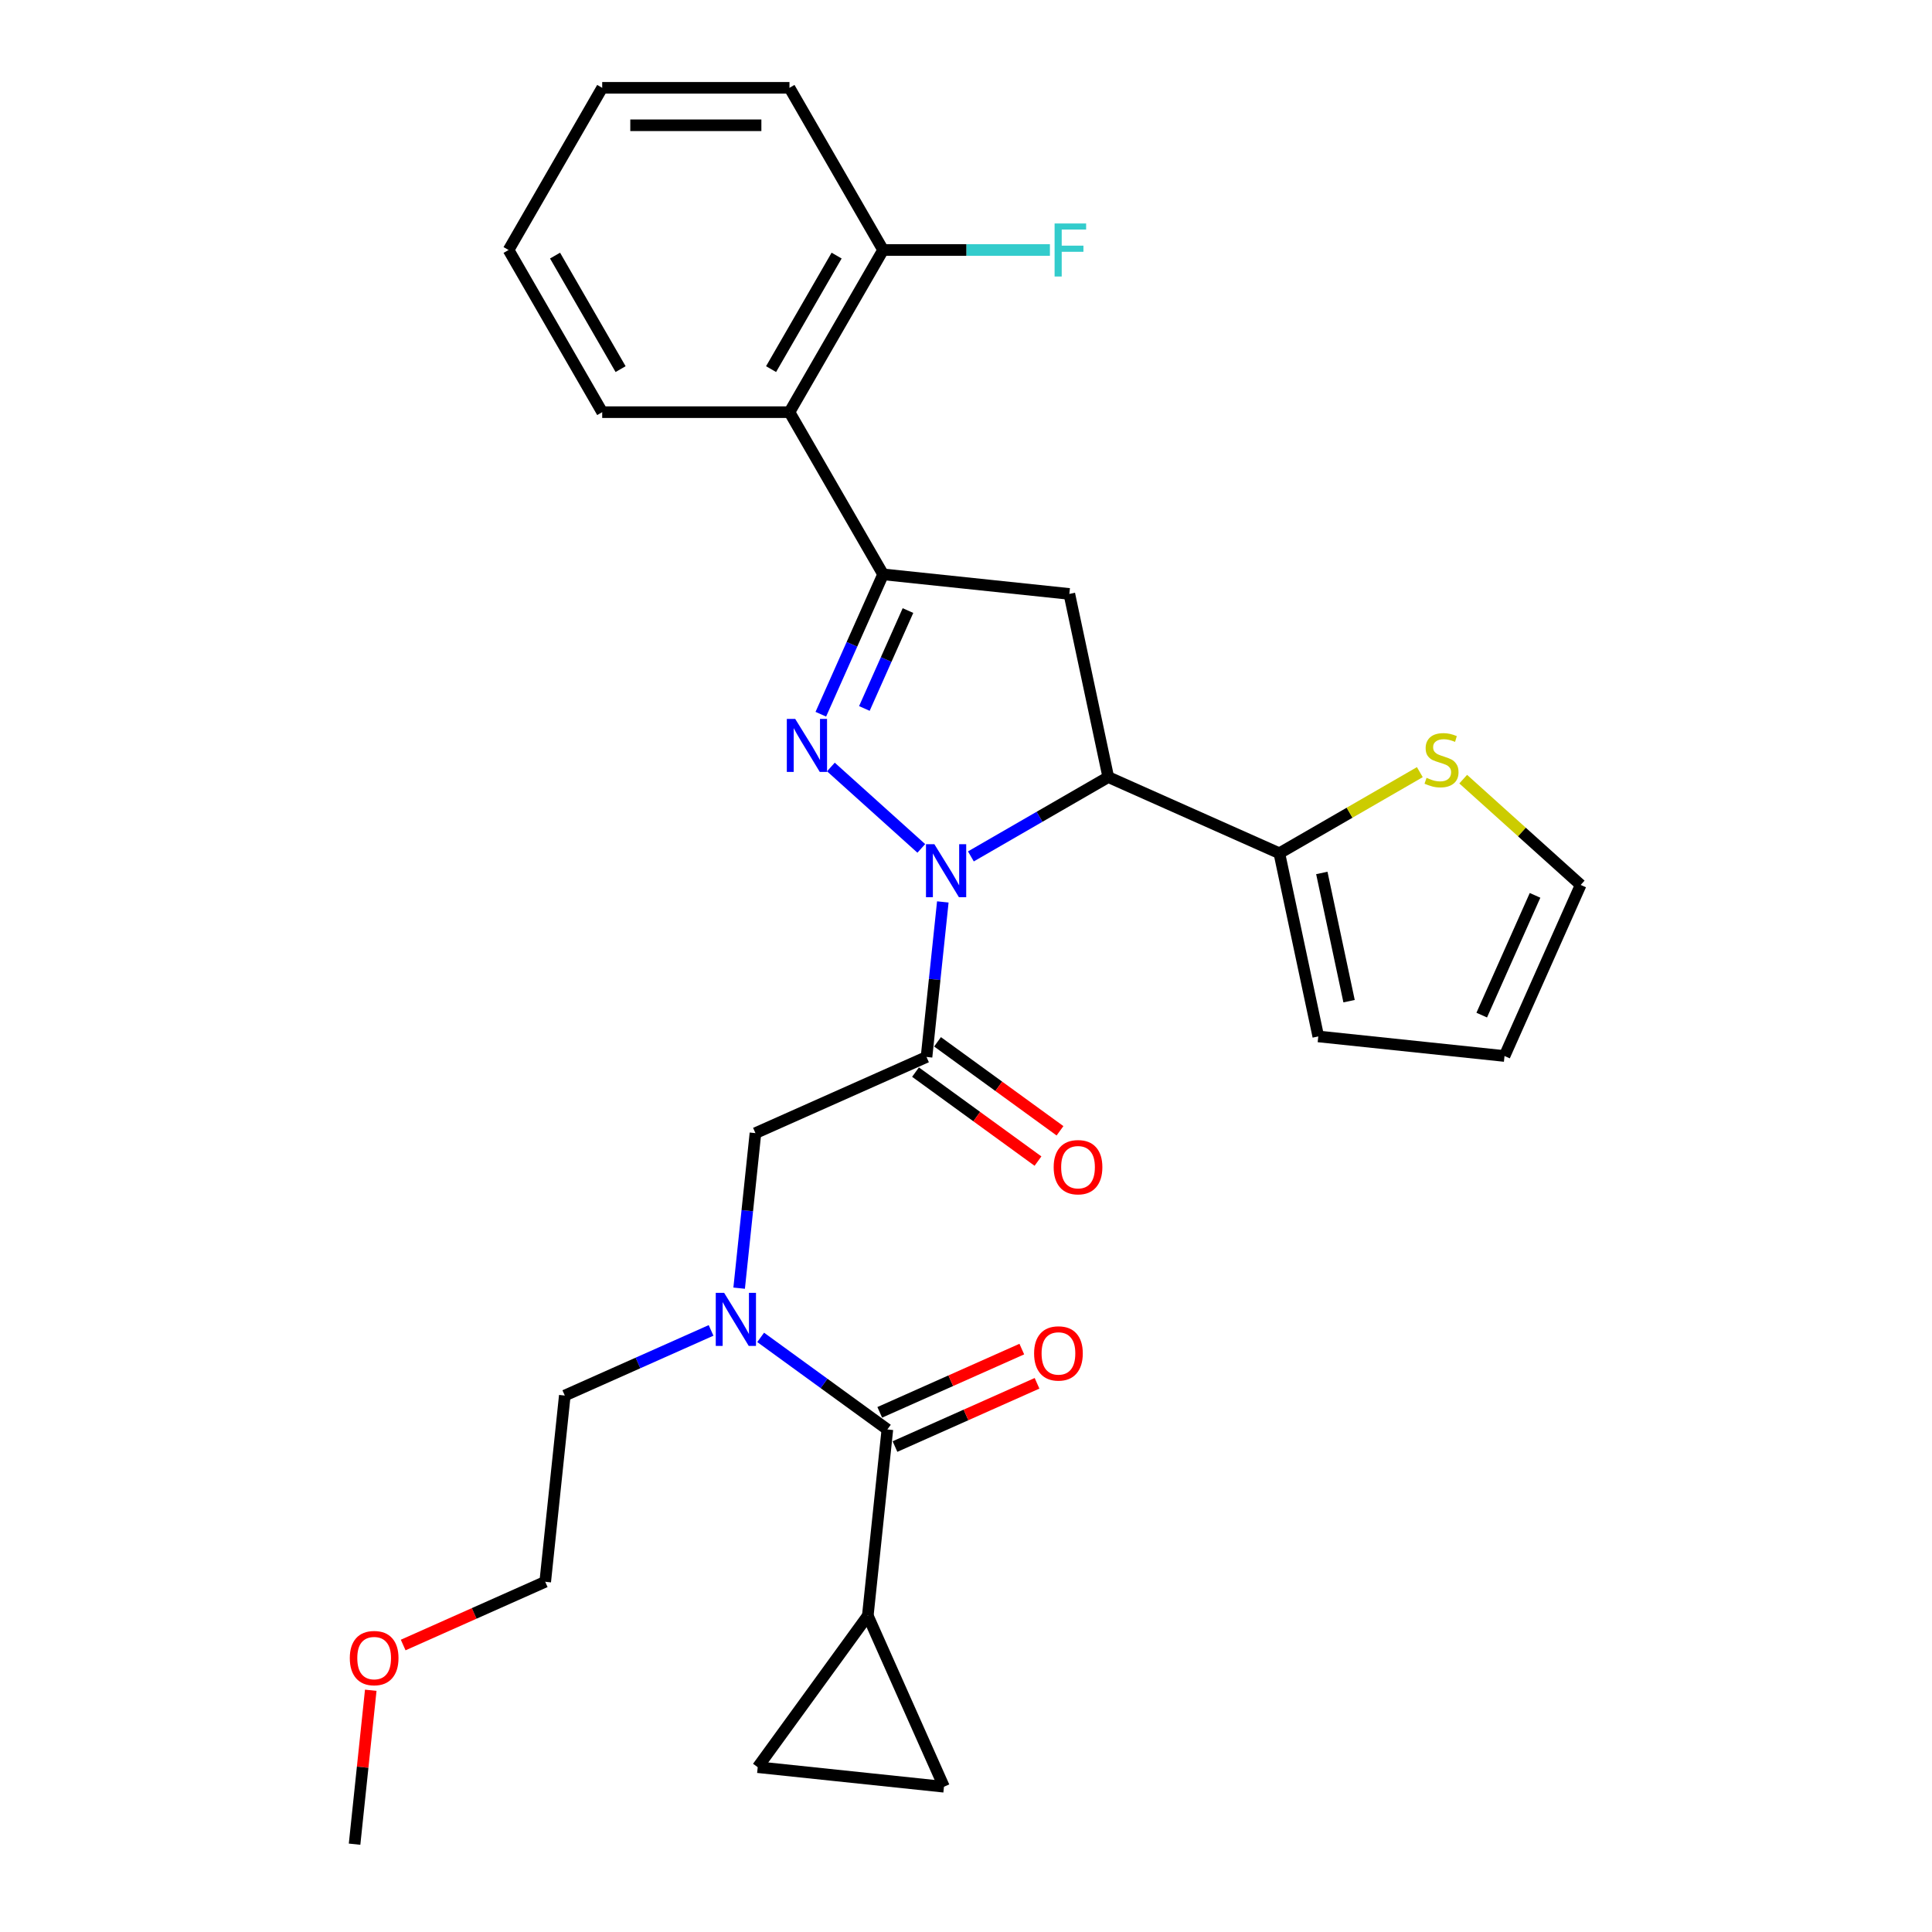 <?xml version='1.0' encoding='iso-8859-1'?>
<svg version='1.1' baseProfile='full'
              xmlns='http://www.w3.org/2000/svg'
                      xmlns:rdkit='http://www.rdkit.org/xml'
                      xmlns:xlink='http://www.w3.org/1999/xlink'
                  xml:space='preserve'
width='1000px' height='1000px' viewBox='0 0 1000 1000'>
<!-- END OF HEADER -->
<rect style='opacity:1.0;fill:#FFFFFF;stroke:none' width='1000' height='1000' x='0' y='0'> </rect>
<path class='bond-0' d='M 476.864,439.131 L 430.067,396.995' style='fill:none;fill-rule:evenodd;stroke:#0000FF;stroke-width:6px;stroke-linecap:butt;stroke-linejoin:miter;stroke-opacity:1' />
<path class='bond-2' d='M 502.53,443.276 L 538.085,422.749' style='fill:none;fill-rule:evenodd;stroke:#0000FF;stroke-width:6px;stroke-linecap:butt;stroke-linejoin:miter;stroke-opacity:1' />
<path class='bond-2' d='M 538.085,422.749 L 573.639,402.222' style='fill:none;fill-rule:evenodd;stroke:#000000;stroke-width:6px;stroke-linecap:butt;stroke-linejoin:miter;stroke-opacity:1' />
<path class='bond-3' d='M 488,466.834 L 483.782,506.958' style='fill:none;fill-rule:evenodd;stroke:#0000FF;stroke-width:6px;stroke-linecap:butt;stroke-linejoin:miter;stroke-opacity:1' />
<path class='bond-3' d='M 483.782,506.958 L 479.565,547.083' style='fill:none;fill-rule:evenodd;stroke:#000000;stroke-width:6px;stroke-linecap:butt;stroke-linejoin:miter;stroke-opacity:1' />
<path class='bond-1' d='M 424.855,369.68 L 440.972,333.48' style='fill:none;fill-rule:evenodd;stroke:#0000FF;stroke-width:6px;stroke-linecap:butt;stroke-linejoin:miter;stroke-opacity:1' />
<path class='bond-1' d='M 440.972,333.48 L 457.09,297.28' style='fill:none;fill-rule:evenodd;stroke:#000000;stroke-width:6px;stroke-linecap:butt;stroke-linejoin:miter;stroke-opacity:1' />
<path class='bond-1' d='M 447.4,366.705 L 458.682,341.365' style='fill:none;fill-rule:evenodd;stroke:#0000FF;stroke-width:6px;stroke-linecap:butt;stroke-linejoin:miter;stroke-opacity:1' />
<path class='bond-1' d='M 458.682,341.365 L 469.964,316.025' style='fill:none;fill-rule:evenodd;stroke:#000000;stroke-width:6px;stroke-linecap:butt;stroke-linejoin:miter;stroke-opacity:1' />
<path class='bond-8' d='M 457.09,297.28 L 408.626,213.338' style='fill:none;fill-rule:evenodd;stroke:#000000;stroke-width:6px;stroke-linecap:butt;stroke-linejoin:miter;stroke-opacity:1' />
<path class='bond-29' d='M 457.09,297.28 L 553.487,307.412' style='fill:none;fill-rule:evenodd;stroke:#000000;stroke-width:6px;stroke-linecap:butt;stroke-linejoin:miter;stroke-opacity:1' />
<path class='bond-4' d='M 573.639,402.222 L 553.487,307.412' style='fill:none;fill-rule:evenodd;stroke:#000000;stroke-width:6px;stroke-linecap:butt;stroke-linejoin:miter;stroke-opacity:1' />
<path class='bond-6' d='M 573.639,402.222 L 662.187,441.646' style='fill:none;fill-rule:evenodd;stroke:#000000;stroke-width:6px;stroke-linecap:butt;stroke-linejoin:miter;stroke-opacity:1' />
<path class='bond-10' d='M 479.565,547.083 L 391.017,586.507' style='fill:none;fill-rule:evenodd;stroke:#000000;stroke-width:6px;stroke-linecap:butt;stroke-linejoin:miter;stroke-opacity:1' />
<path class='bond-14' d='M 473.868,554.924 L 505.564,577.953' style='fill:none;fill-rule:evenodd;stroke:#000000;stroke-width:6px;stroke-linecap:butt;stroke-linejoin:miter;stroke-opacity:1' />
<path class='bond-14' d='M 505.564,577.953 L 537.26,600.982' style='fill:none;fill-rule:evenodd;stroke:#FF0000;stroke-width:6px;stroke-linecap:butt;stroke-linejoin:miter;stroke-opacity:1' />
<path class='bond-14' d='M 485.263,539.241 L 516.959,562.27' style='fill:none;fill-rule:evenodd;stroke:#000000;stroke-width:6px;stroke-linecap:butt;stroke-linejoin:miter;stroke-opacity:1' />
<path class='bond-14' d='M 516.959,562.27 L 548.655,585.298' style='fill:none;fill-rule:evenodd;stroke:#FF0000;stroke-width:6px;stroke-linecap:butt;stroke-linejoin:miter;stroke-opacity:1' />
<path class='bond-5' d='M 459.302,739.876 L 426.51,716.052' style='fill:none;fill-rule:evenodd;stroke:#000000;stroke-width:6px;stroke-linecap:butt;stroke-linejoin:miter;stroke-opacity:1' />
<path class='bond-5' d='M 426.51,716.052 L 393.719,692.227' style='fill:none;fill-rule:evenodd;stroke:#0000FF;stroke-width:6px;stroke-linecap:butt;stroke-linejoin:miter;stroke-opacity:1' />
<path class='bond-9' d='M 459.302,739.876 L 449.17,836.273' style='fill:none;fill-rule:evenodd;stroke:#000000;stroke-width:6px;stroke-linecap:butt;stroke-linejoin:miter;stroke-opacity:1' />
<path class='bond-15' d='M 463.244,748.731 L 500.006,732.364' style='fill:none;fill-rule:evenodd;stroke:#000000;stroke-width:6px;stroke-linecap:butt;stroke-linejoin:miter;stroke-opacity:1' />
<path class='bond-15' d='M 500.006,732.364 L 536.768,715.996' style='fill:none;fill-rule:evenodd;stroke:#FF0000;stroke-width:6px;stroke-linecap:butt;stroke-linejoin:miter;stroke-opacity:1' />
<path class='bond-15' d='M 455.359,731.022 L 492.121,714.654' style='fill:none;fill-rule:evenodd;stroke:#000000;stroke-width:6px;stroke-linecap:butt;stroke-linejoin:miter;stroke-opacity:1' />
<path class='bond-15' d='M 492.121,714.654 L 528.884,698.286' style='fill:none;fill-rule:evenodd;stroke:#FF0000;stroke-width:6px;stroke-linecap:butt;stroke-linejoin:miter;stroke-opacity:1' />
<path class='bond-13' d='M 662.187,441.646 L 698.546,420.654' style='fill:none;fill-rule:evenodd;stroke:#000000;stroke-width:6px;stroke-linecap:butt;stroke-linejoin:miter;stroke-opacity:1' />
<path class='bond-13' d='M 698.546,420.654 L 734.905,399.662' style='fill:none;fill-rule:evenodd;stroke:#CCCC00;stroke-width:6px;stroke-linecap:butt;stroke-linejoin:miter;stroke-opacity:1' />
<path class='bond-17' d='M 662.187,441.646 L 682.339,536.456' style='fill:none;fill-rule:evenodd;stroke:#000000;stroke-width:6px;stroke-linecap:butt;stroke-linejoin:miter;stroke-opacity:1' />
<path class='bond-17' d='M 684.172,451.837 L 698.278,518.204' style='fill:none;fill-rule:evenodd;stroke:#000000;stroke-width:6px;stroke-linecap:butt;stroke-linejoin:miter;stroke-opacity:1' />
<path class='bond-7' d='M 382.583,666.755 L 386.8,626.631' style='fill:none;fill-rule:evenodd;stroke:#0000FF;stroke-width:6px;stroke-linecap:butt;stroke-linejoin:miter;stroke-opacity:1' />
<path class='bond-7' d='M 386.8,626.631 L 391.017,586.507' style='fill:none;fill-rule:evenodd;stroke:#000000;stroke-width:6px;stroke-linecap:butt;stroke-linejoin:miter;stroke-opacity:1' />
<path class='bond-21' d='M 368.052,688.617 L 330.195,705.472' style='fill:none;fill-rule:evenodd;stroke:#0000FF;stroke-width:6px;stroke-linecap:butt;stroke-linejoin:miter;stroke-opacity:1' />
<path class='bond-21' d='M 330.195,705.472 L 292.338,722.328' style='fill:none;fill-rule:evenodd;stroke:#000000;stroke-width:6px;stroke-linecap:butt;stroke-linejoin:miter;stroke-opacity:1' />
<path class='bond-16' d='M 408.626,213.338 L 457.09,129.397' style='fill:none;fill-rule:evenodd;stroke:#000000;stroke-width:6px;stroke-linecap:butt;stroke-linejoin:miter;stroke-opacity:1' />
<path class='bond-16' d='M 399.107,191.054 L 433.032,132.295' style='fill:none;fill-rule:evenodd;stroke:#000000;stroke-width:6px;stroke-linecap:butt;stroke-linejoin:miter;stroke-opacity:1' />
<path class='bond-22' d='M 408.626,213.338 L 311.698,213.338' style='fill:none;fill-rule:evenodd;stroke:#000000;stroke-width:6px;stroke-linecap:butt;stroke-linejoin:miter;stroke-opacity:1' />
<path class='bond-11' d='M 449.17,836.273 L 488.594,924.821' style='fill:none;fill-rule:evenodd;stroke:#000000;stroke-width:6px;stroke-linecap:butt;stroke-linejoin:miter;stroke-opacity:1' />
<path class='bond-12' d='M 449.17,836.273 L 392.197,914.689' style='fill:none;fill-rule:evenodd;stroke:#000000;stroke-width:6px;stroke-linecap:butt;stroke-linejoin:miter;stroke-opacity:1' />
<path class='bond-31' d='M 488.594,924.821 L 392.197,914.689' style='fill:none;fill-rule:evenodd;stroke:#000000;stroke-width:6px;stroke-linecap:butt;stroke-linejoin:miter;stroke-opacity:1' />
<path class='bond-18' d='M 757.353,403.288 L 787.757,430.664' style='fill:none;fill-rule:evenodd;stroke:#CCCC00;stroke-width:6px;stroke-linecap:butt;stroke-linejoin:miter;stroke-opacity:1' />
<path class='bond-18' d='M 787.757,430.664 L 818.16,458.039' style='fill:none;fill-rule:evenodd;stroke:#000000;stroke-width:6px;stroke-linecap:butt;stroke-linejoin:miter;stroke-opacity:1' />
<path class='bond-20' d='M 457.09,129.397 L 500.261,129.397' style='fill:none;fill-rule:evenodd;stroke:#000000;stroke-width:6px;stroke-linecap:butt;stroke-linejoin:miter;stroke-opacity:1' />
<path class='bond-20' d='M 500.261,129.397 L 543.433,129.397' style='fill:none;fill-rule:evenodd;stroke:#33CCCC;stroke-width:6px;stroke-linecap:butt;stroke-linejoin:miter;stroke-opacity:1' />
<path class='bond-24' d='M 457.09,129.397 L 408.626,45.455' style='fill:none;fill-rule:evenodd;stroke:#000000;stroke-width:6px;stroke-linecap:butt;stroke-linejoin:miter;stroke-opacity:1' />
<path class='bond-19' d='M 682.339,536.456 L 778.736,546.587' style='fill:none;fill-rule:evenodd;stroke:#000000;stroke-width:6px;stroke-linecap:butt;stroke-linejoin:miter;stroke-opacity:1' />
<path class='bond-30' d='M 818.16,458.039 L 778.736,546.587' style='fill:none;fill-rule:evenodd;stroke:#000000;stroke-width:6px;stroke-linecap:butt;stroke-linejoin:miter;stroke-opacity:1' />
<path class='bond-30' d='M 794.537,463.437 L 766.94,525.42' style='fill:none;fill-rule:evenodd;stroke:#000000;stroke-width:6px;stroke-linecap:butt;stroke-linejoin:miter;stroke-opacity:1' />
<path class='bond-25' d='M 292.338,722.328 L 282.206,818.725' style='fill:none;fill-rule:evenodd;stroke:#000000;stroke-width:6px;stroke-linecap:butt;stroke-linejoin:miter;stroke-opacity:1' />
<path class='bond-27' d='M 311.698,213.338 L 263.234,129.397' style='fill:none;fill-rule:evenodd;stroke:#000000;stroke-width:6px;stroke-linecap:butt;stroke-linejoin:miter;stroke-opacity:1' />
<path class='bond-27' d='M 321.217,191.054 L 287.292,132.295' style='fill:none;fill-rule:evenodd;stroke:#000000;stroke-width:6px;stroke-linecap:butt;stroke-linejoin:miter;stroke-opacity:1' />
<path class='bond-23' d='M 208.682,851.46 L 245.444,835.092' style='fill:none;fill-rule:evenodd;stroke:#FF0000;stroke-width:6px;stroke-linecap:butt;stroke-linejoin:miter;stroke-opacity:1' />
<path class='bond-23' d='M 245.444,835.092 L 282.206,818.725' style='fill:none;fill-rule:evenodd;stroke:#000000;stroke-width:6px;stroke-linecap:butt;stroke-linejoin:miter;stroke-opacity:1' />
<path class='bond-26' d='M 191.9,874.878 L 187.713,914.712' style='fill:none;fill-rule:evenodd;stroke:#FF0000;stroke-width:6px;stroke-linecap:butt;stroke-linejoin:miter;stroke-opacity:1' />
<path class='bond-26' d='M 187.713,914.712 L 183.526,954.545' style='fill:none;fill-rule:evenodd;stroke:#000000;stroke-width:6px;stroke-linecap:butt;stroke-linejoin:miter;stroke-opacity:1' />
<path class='bond-28' d='M 408.626,45.455 L 311.698,45.455' style='fill:none;fill-rule:evenodd;stroke:#000000;stroke-width:6px;stroke-linecap:butt;stroke-linejoin:miter;stroke-opacity:1' />
<path class='bond-28' d='M 394.087,64.84 L 326.237,64.84' style='fill:none;fill-rule:evenodd;stroke:#000000;stroke-width:6px;stroke-linecap:butt;stroke-linejoin:miter;stroke-opacity:1' />
<path class='bond-32' d='M 263.234,129.397 L 311.698,45.455' style='fill:none;fill-rule:evenodd;stroke:#000000;stroke-width:6px;stroke-linecap:butt;stroke-linejoin:miter;stroke-opacity:1' />
<path  class='atom-0' d='M 483.629 436.961
L 492.624 451.5
Q 493.516 452.935, 494.95 455.532
Q 496.385 458.13, 496.463 458.285
L 496.463 436.961
L 500.107 436.961
L 500.107 464.411
L 496.346 464.411
L 486.692 448.515
Q 485.568 446.654, 484.366 444.521
Q 483.203 442.389, 482.854 441.73
L 482.854 464.411
L 479.287 464.411
L 479.287 436.961
L 483.629 436.961
' fill='#0000FF'/>
<path  class='atom-1' d='M 411.598 372.103
L 420.593 386.643
Q 421.485 388.077, 422.919 390.675
Q 424.354 393.272, 424.431 393.428
L 424.431 372.103
L 428.076 372.103
L 428.076 399.553
L 424.315 399.553
L 414.661 383.657
Q 413.536 381.796, 412.335 379.664
Q 411.171 377.531, 410.822 376.872
L 410.822 399.553
L 407.256 399.553
L 407.256 372.103
L 411.598 372.103
' fill='#0000FF'/>
<path  class='atom-8' d='M 374.818 669.179
L 383.813 683.718
Q 384.705 685.152, 386.139 687.75
Q 387.574 690.348, 387.651 690.503
L 387.651 669.179
L 391.296 669.179
L 391.296 696.629
L 387.535 696.629
L 377.881 680.732
Q 376.756 678.871, 375.555 676.739
Q 374.391 674.607, 374.042 673.947
L 374.042 696.629
L 370.476 696.629
L 370.476 669.179
L 374.818 669.179
' fill='#0000FF'/>
<path  class='atom-14' d='M 738.375 402.603
Q 738.685 402.72, 739.964 403.263
Q 741.244 403.805, 742.639 404.154
Q 744.074 404.464, 745.47 404.464
Q 748.067 404.464, 749.58 403.224
Q 751.092 401.944, 751.092 399.734
Q 751.092 398.222, 750.316 397.292
Q 749.58 396.361, 748.416 395.857
Q 747.253 395.353, 745.315 394.772
Q 742.872 394.035, 741.399 393.337
Q 739.964 392.639, 738.917 391.166
Q 737.909 389.693, 737.909 387.211
Q 737.909 383.761, 740.236 381.628
Q 742.601 379.496, 747.253 379.496
Q 750.432 379.496, 754.038 381.008
L 753.146 383.993
Q 749.851 382.636, 747.37 382.636
Q 744.694 382.636, 743.221 383.761
Q 741.748 384.846, 741.787 386.746
Q 741.787 388.219, 742.523 389.111
Q 743.299 390.003, 744.384 390.507
Q 745.509 391.011, 747.37 391.592
Q 749.851 392.368, 751.324 393.143
Q 752.798 393.919, 753.844 395.508
Q 754.93 397.059, 754.93 399.734
Q 754.93 403.534, 752.371 405.589
Q 749.851 407.605, 745.625 407.605
Q 743.182 407.605, 741.321 407.062
Q 739.499 406.558, 737.328 405.666
L 738.375 402.603
' fill='#CCCC00'/>
<path  class='atom-15' d='M 545.381 604.133
Q 545.381 597.542, 548.638 593.859
Q 551.894 590.175, 557.982 590.175
Q 564.069 590.175, 567.325 593.859
Q 570.582 597.542, 570.582 604.133
Q 570.582 610.802, 567.287 614.601
Q 563.991 618.362, 557.982 618.362
Q 551.933 618.362, 548.638 614.601
Q 545.381 610.84, 545.381 604.133
M 557.982 615.26
Q 562.169 615.26, 564.418 612.469
Q 566.705 609.638, 566.705 604.133
Q 566.705 598.744, 564.418 596.03
Q 562.169 593.277, 557.982 593.277
Q 553.794 593.277, 551.507 595.991
Q 549.258 598.705, 549.258 604.133
Q 549.258 609.677, 551.507 612.469
Q 553.794 615.26, 557.982 615.26
' fill='#FF0000'/>
<path  class='atom-16' d='M 535.249 700.53
Q 535.249 693.939, 538.506 690.255
Q 541.763 686.572, 547.85 686.572
Q 553.937 686.572, 557.194 690.255
Q 560.45 693.939, 560.45 700.53
Q 560.45 707.198, 557.155 710.998
Q 553.859 714.759, 547.85 714.759
Q 541.802 714.759, 538.506 710.998
Q 535.249 707.237, 535.249 700.53
M 547.85 711.657
Q 552.037 711.657, 554.286 708.866
Q 556.573 706.035, 556.573 700.53
Q 556.573 695.141, 554.286 692.427
Q 552.037 689.674, 547.85 689.674
Q 543.663 689.674, 541.375 692.388
Q 539.126 695.102, 539.126 700.53
Q 539.126 706.074, 541.375 708.866
Q 543.663 711.657, 547.85 711.657
' fill='#FF0000'/>
<path  class='atom-21' d='M 545.856 115.672
L 562.179 115.672
L 562.179 118.812
L 549.539 118.812
L 549.539 127.148
L 560.783 127.148
L 560.783 130.327
L 549.539 130.327
L 549.539 143.121
L 545.856 143.121
L 545.856 115.672
' fill='#33CCCC'/>
<path  class='atom-24' d='M 181.057 858.226
Q 181.057 851.635, 184.314 847.952
Q 187.571 844.269, 193.658 844.269
Q 199.745 844.269, 203.002 847.952
Q 206.259 851.635, 206.259 858.226
Q 206.259 864.895, 202.963 868.694
Q 199.667 872.455, 193.658 872.455
Q 187.61 872.455, 184.314 868.694
Q 181.057 864.934, 181.057 858.226
M 193.658 869.353
Q 197.845 869.353, 200.094 866.562
Q 202.381 863.732, 202.381 858.226
Q 202.381 852.837, 200.094 850.123
Q 197.845 847.37, 193.658 847.37
Q 189.471 847.37, 187.183 850.084
Q 184.934 852.798, 184.934 858.226
Q 184.934 863.77, 187.183 866.562
Q 189.471 869.353, 193.658 869.353
' fill='#FF0000'/>
</svg>
